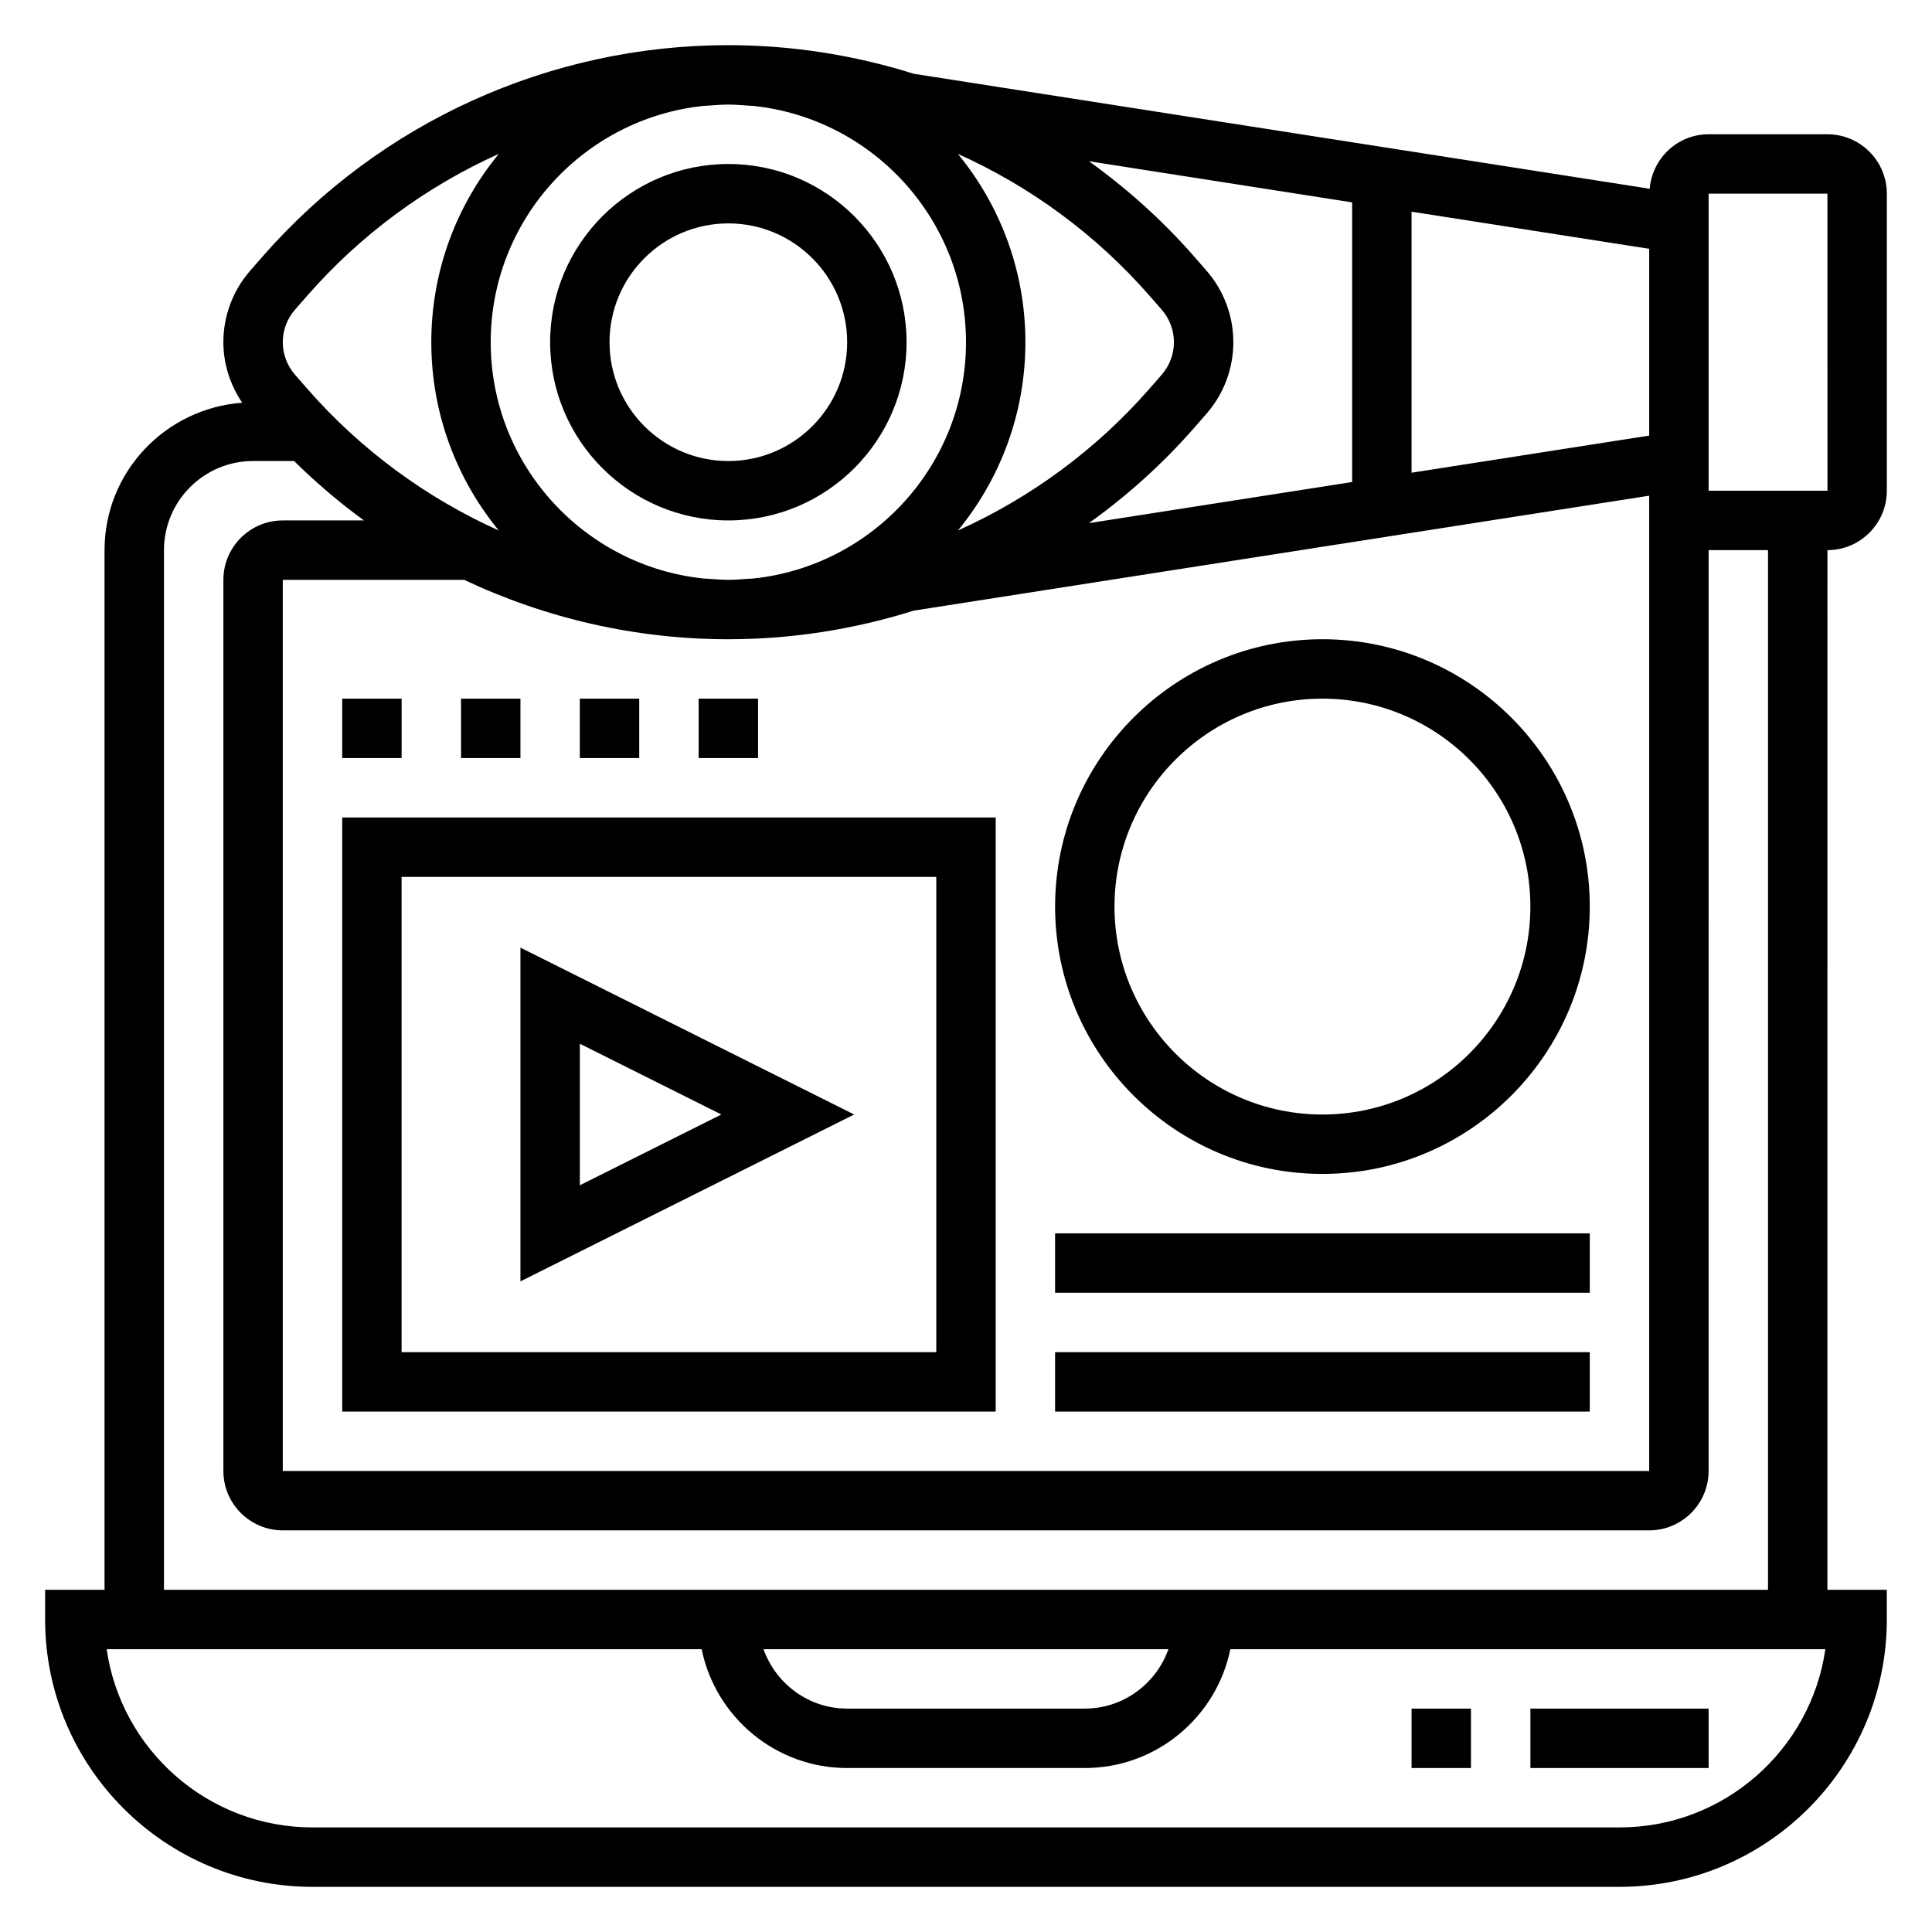 <?xml version="1.0" encoding="UTF-8"?>
<!-- Uploaded to: SVG Repo, www.svgrepo.com, Generator: SVG Repo Mixer Tools -->
<svg fill="#000000" width="800px" height="800px" version="1.1" viewBox="144 144 512 512" xmlns="http://www.w3.org/2000/svg">
 <g>
  <path d="m549.57 596.8h47.23v15.742h-47.23z"/>
  <path d="m518.08 596.8h15.742v15.742h-15.742z"/>
  <path d="m384.25 234.69c0-26.047-21.184-47.23-47.23-47.23-26.047 0-47.23 21.184-47.23 47.23s21.184 47.23 47.23 47.23c26.047 0 47.23-21.184 47.23-47.23zm-78.719 0c0-17.367 14.121-31.488 31.488-31.488 17.367 0 31.488 14.121 31.488 31.488s-14.121 31.488-31.488 31.488c-17.367 0-31.488-14.125-31.488-31.488z"/>
  <path d="m644.03 274.05v-78.723c0-8.684-7.062-15.742-15.742-15.742h-31.488c-8.234 0-14.941 6.375-15.609 14.438l-195.04-30.473c-15.746-4.945-32.285-7.582-49.129-7.582-47.297 0-92.285 20.414-123.43 56.004l-3.262 3.731c-4.602 5.258-7.137 11.996-7.137 18.988 0 5.762 1.812 11.312 4.992 16.035-20.344 1.504-36.48 18.348-36.48 39.066v275.52l-15.746 0.004v7.871c0 39.062 31.789 70.848 70.848 70.848h346.37c39.062 0 70.848-31.789 70.848-70.848v-7.871h-15.742l0.004-275.52c8.68 0 15.742-7.059 15.742-15.742zm-47.23-78.723h31.488l0.008 78.719-31.496 0.004zm-259.78 118.08c16.848 0 33.387-2.637 49.129-7.582l194.9-30.457v258.46h-362.11v-236.16h48.074c21.656 10.223 45.508 15.742 70.008 15.742zm-62.977-78.719c0-32.488 24.727-59.293 56.348-62.621 2.211-0.098 4.398-0.355 6.629-0.355 2.227 0 4.418 0.262 6.629 0.355 31.621 3.328 56.348 30.133 56.348 62.621s-24.727 59.293-56.348 62.621c-2.215 0.094-4.402 0.355-6.629 0.355-2.227 0-4.418-0.262-6.629-0.355-31.621-3.332-56.348-30.133-56.348-62.621zm123.81-49.902c19.199 8.637 36.566 21.34 50.742 37.543l3.273 3.746c2.082 2.387 3.231 5.438 3.231 8.613 0 3.172-1.148 6.227-3.242 8.621l-3.258 3.731c-14.184 16.207-31.551 28.914-50.742 37.551 11.168-13.598 17.883-30.98 17.883-49.902 0-18.926-6.723-36.309-17.887-49.902zm183.2 74.652-62.977 9.84v-69.18l62.977 9.84zm-78.719-61.805v74.105l-69.762 10.902c10.133-7.266 19.523-15.688 27.883-25.246l3.258-3.723c4.598-5.258 7.133-11.996 7.133-18.984 0-6.992-2.535-13.73-7.133-18.973l-3.266-3.746c-8.359-9.555-17.742-17.973-27.875-25.238zm-280.15 28.434 3.258-3.731c14.184-16.207 31.551-28.914 50.742-37.551-11.168 13.594-17.883 30.977-17.883 49.902s6.723 36.305 17.887 49.902c-19.199-8.637-36.566-21.34-50.742-37.543l-3.273-3.746c-2.082-2.387-3.231-5.441-3.231-8.613 0-3.176 1.148-6.227 3.242-8.621zm351 402.22h-346.37c-27.719 0-50.711-20.562-54.547-47.23h157.68c3.66 17.941 19.555 31.488 38.566 31.488h62.977c19.004 0 34.906-13.547 38.566-31.488h157.68c-3.832 26.668-26.824 47.23-54.543 47.23zm-226.84-47.234h107.3c-3.258 9.141-11.918 15.742-22.168 15.742h-62.977c-10.242 0.004-18.902-6.602-22.16-15.742zm266.2-15.742h-425.09v-275.52c0-13.02 10.598-23.617 23.617-23.617h10.863c5.809 5.723 11.98 10.988 18.508 15.742l-21.5 0.004c-8.684 0-15.742 7.062-15.742 15.742v236.16c0 8.684 7.062 15.742 15.742 15.742h362.11c8.684 0 15.742-7.062 15.742-15.742l0.004-244.03h15.742z"/>
  <path d="m281.92 395.13v88.449l88.449-44.223zm15.746 25.477 37.5 18.75-37.5 18.75z"/>
  <path d="m407.87 360.64h-173.18v157.44h173.18zm-15.746 141.7h-141.7v-125.95h141.7z"/>
  <path d="m494.46 455.1c39.062 0 70.848-31.789 70.848-70.848 0-39.062-31.789-70.848-70.848-70.848-39.062 0-70.848 31.789-70.848 70.848 0 39.062 31.789 70.848 70.848 70.848zm0-125.95c30.387 0 55.105 24.719 55.105 55.105 0 30.387-24.719 55.105-55.105 55.105-30.387 0-55.105-24.719-55.105-55.105 0.004-30.387 24.723-55.105 55.105-55.105z"/>
  <path d="m423.61 470.85h141.7v15.742h-141.7z"/>
  <path d="m423.61 502.34h141.7v15.742h-141.7z"/>
  <path d="m234.69 329.15h15.742v15.742h-15.742z"/>
  <path d="m266.18 329.15h15.742v15.742h-15.742z"/>
  <path d="m329.15 329.15h15.742v15.742h-15.742z"/>
  <path d="m297.66 329.15h15.742v15.742h-15.742z"/>
 </g>
</svg>